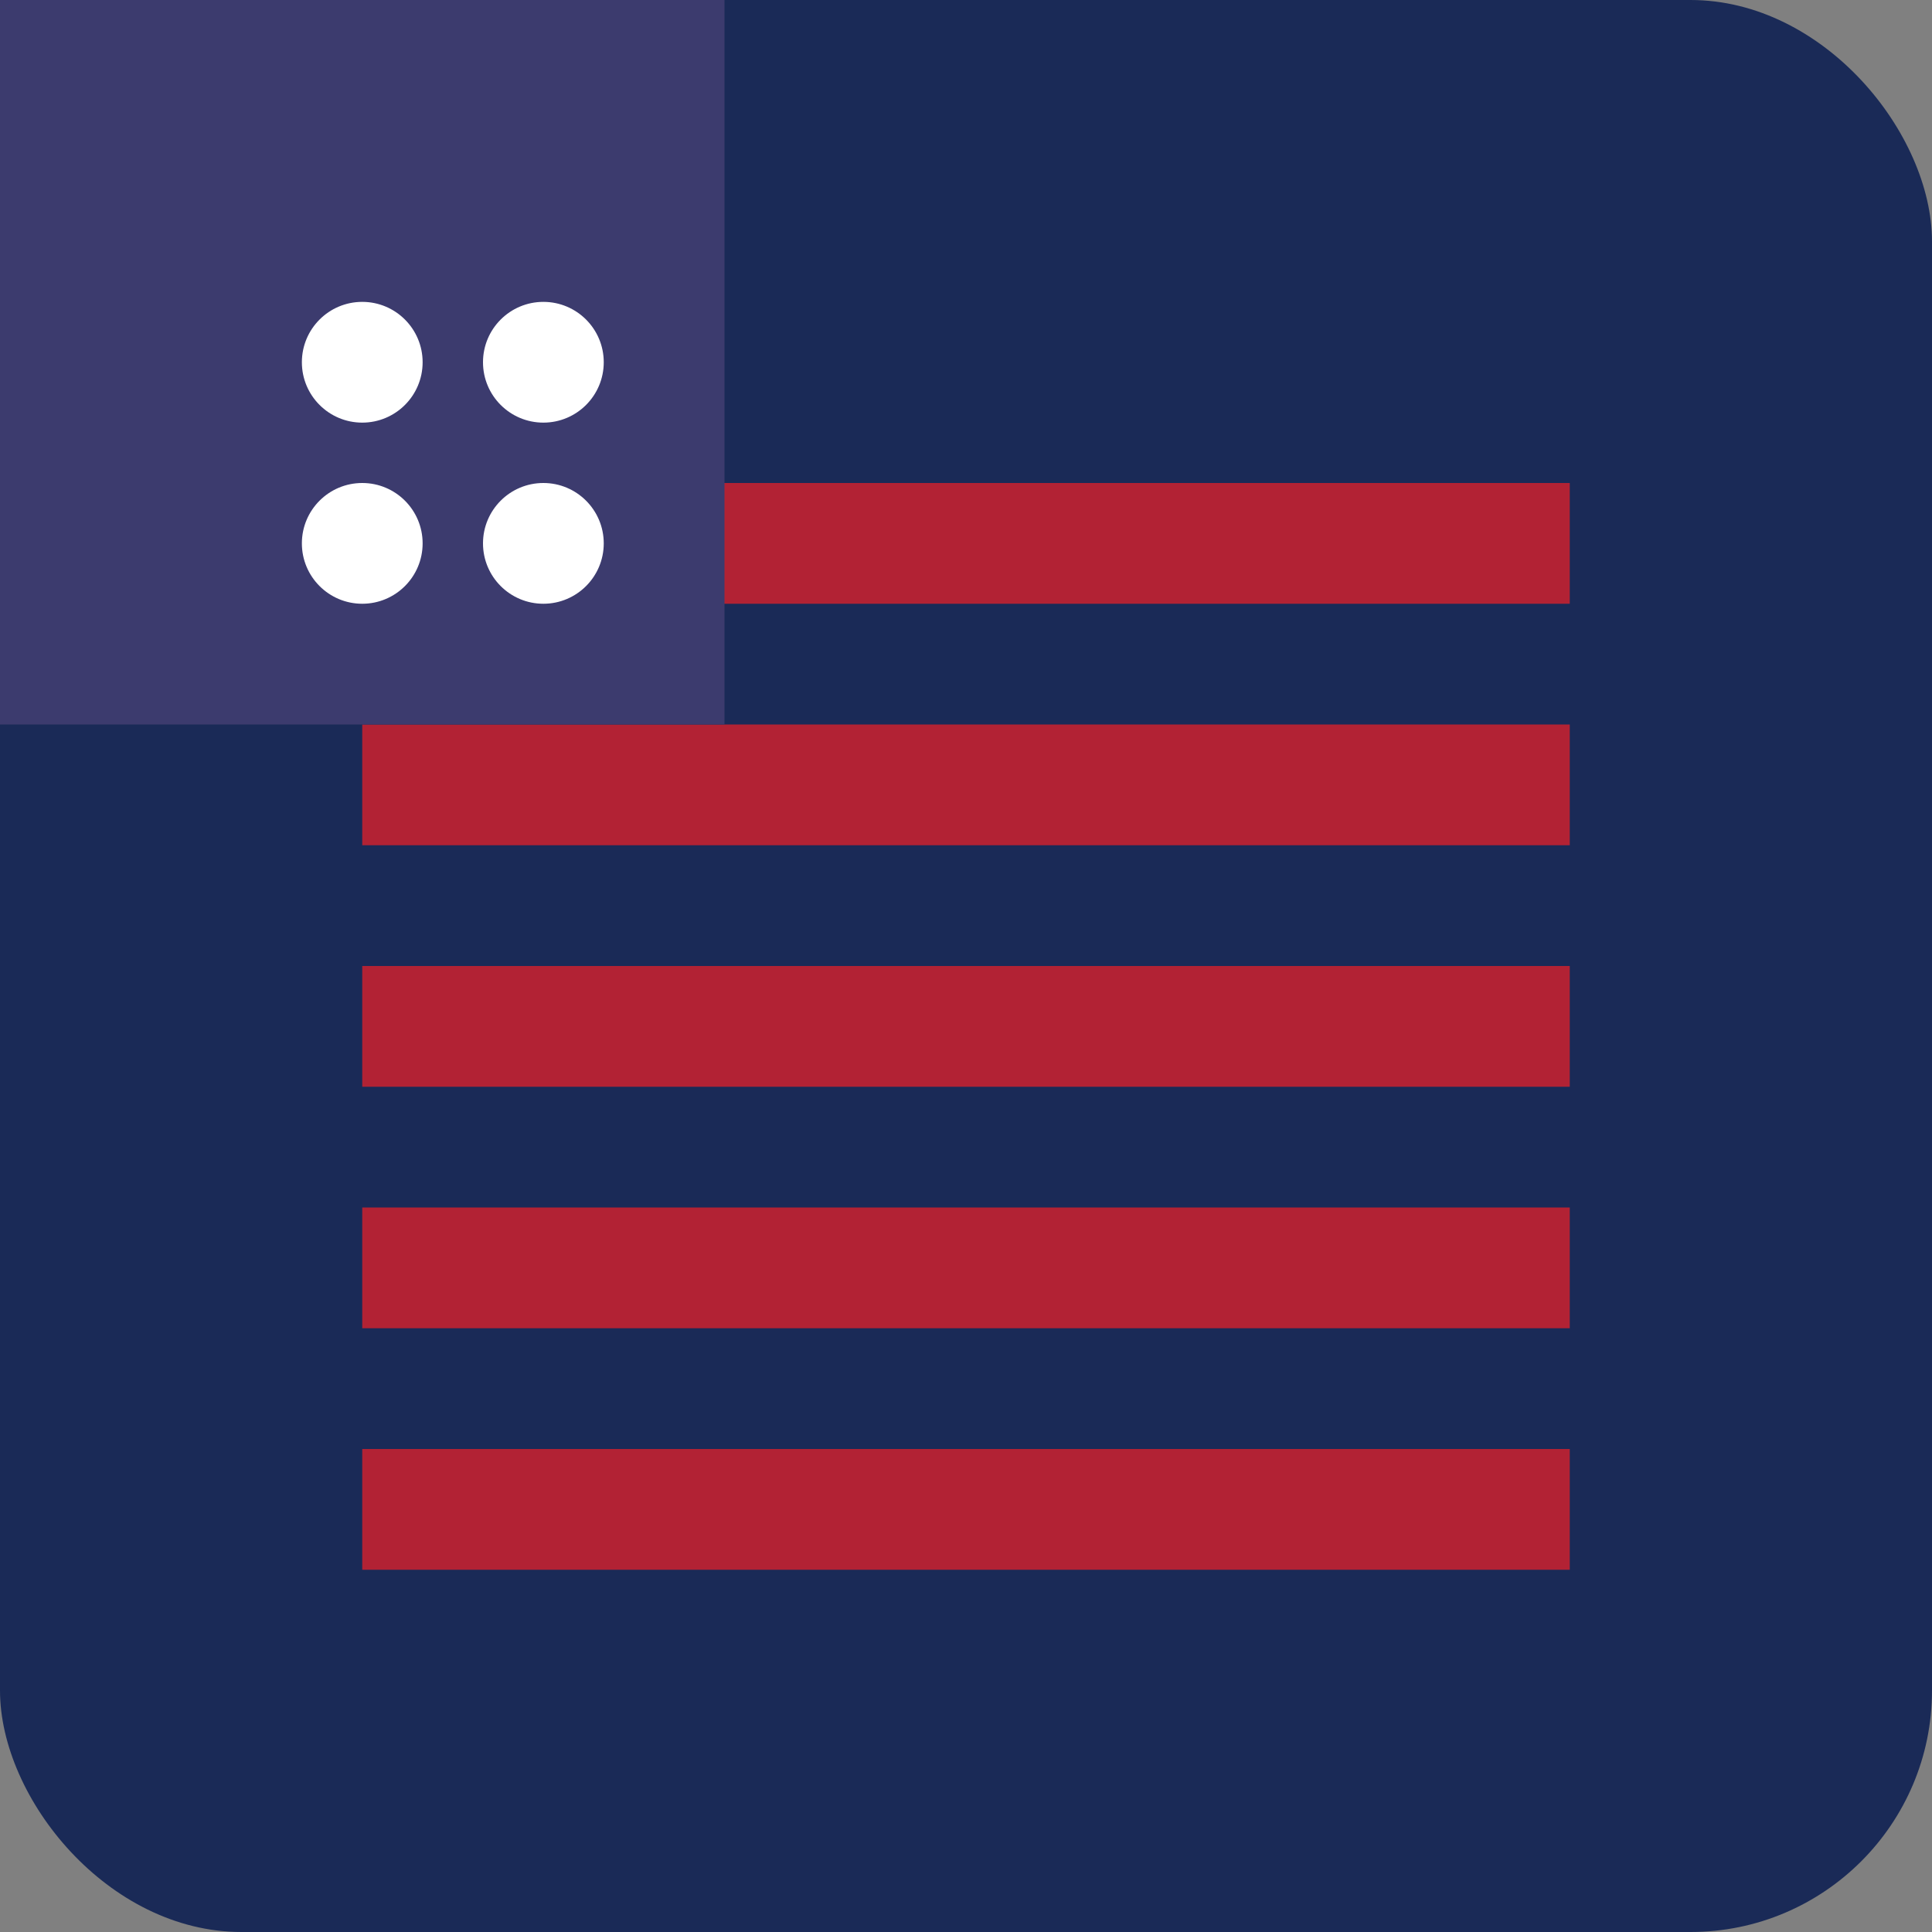 <svg xmlns="http://www.w3.org/2000/svg" width="32" height="32" viewBox="0 0 32 32">
  <rect x="0" y="0" width="32" height="32" fill="#808080" stroke="none"/>
  <rect width="32" height="32" fill="#1a2a57" rx="4" ry="4"/>
  <path d="M6 8h20v2H6z" fill="#b22234"/>
  <path d="M6 12h20v2H6z" fill="#b22234"/>
  <path d="M6 16h20v2H6z" fill="#b22234"/>
  <path d="M6 20h20v2H6z" fill="#b22234"/>
  <path d="M6 24h20v2H6z" fill="#b22234"/>
  <rect width="12" height="12" fill="#3c3b6e"/>
  <circle cx="6" cy="6" r="1" fill="white"/>
  <circle cx="9" cy="6" r="1" fill="white"/>
  <circle cx="6" cy="9" r="1" fill="white"/>
  <circle cx="9" cy="9" r="1" fill="white"/>
</svg>
